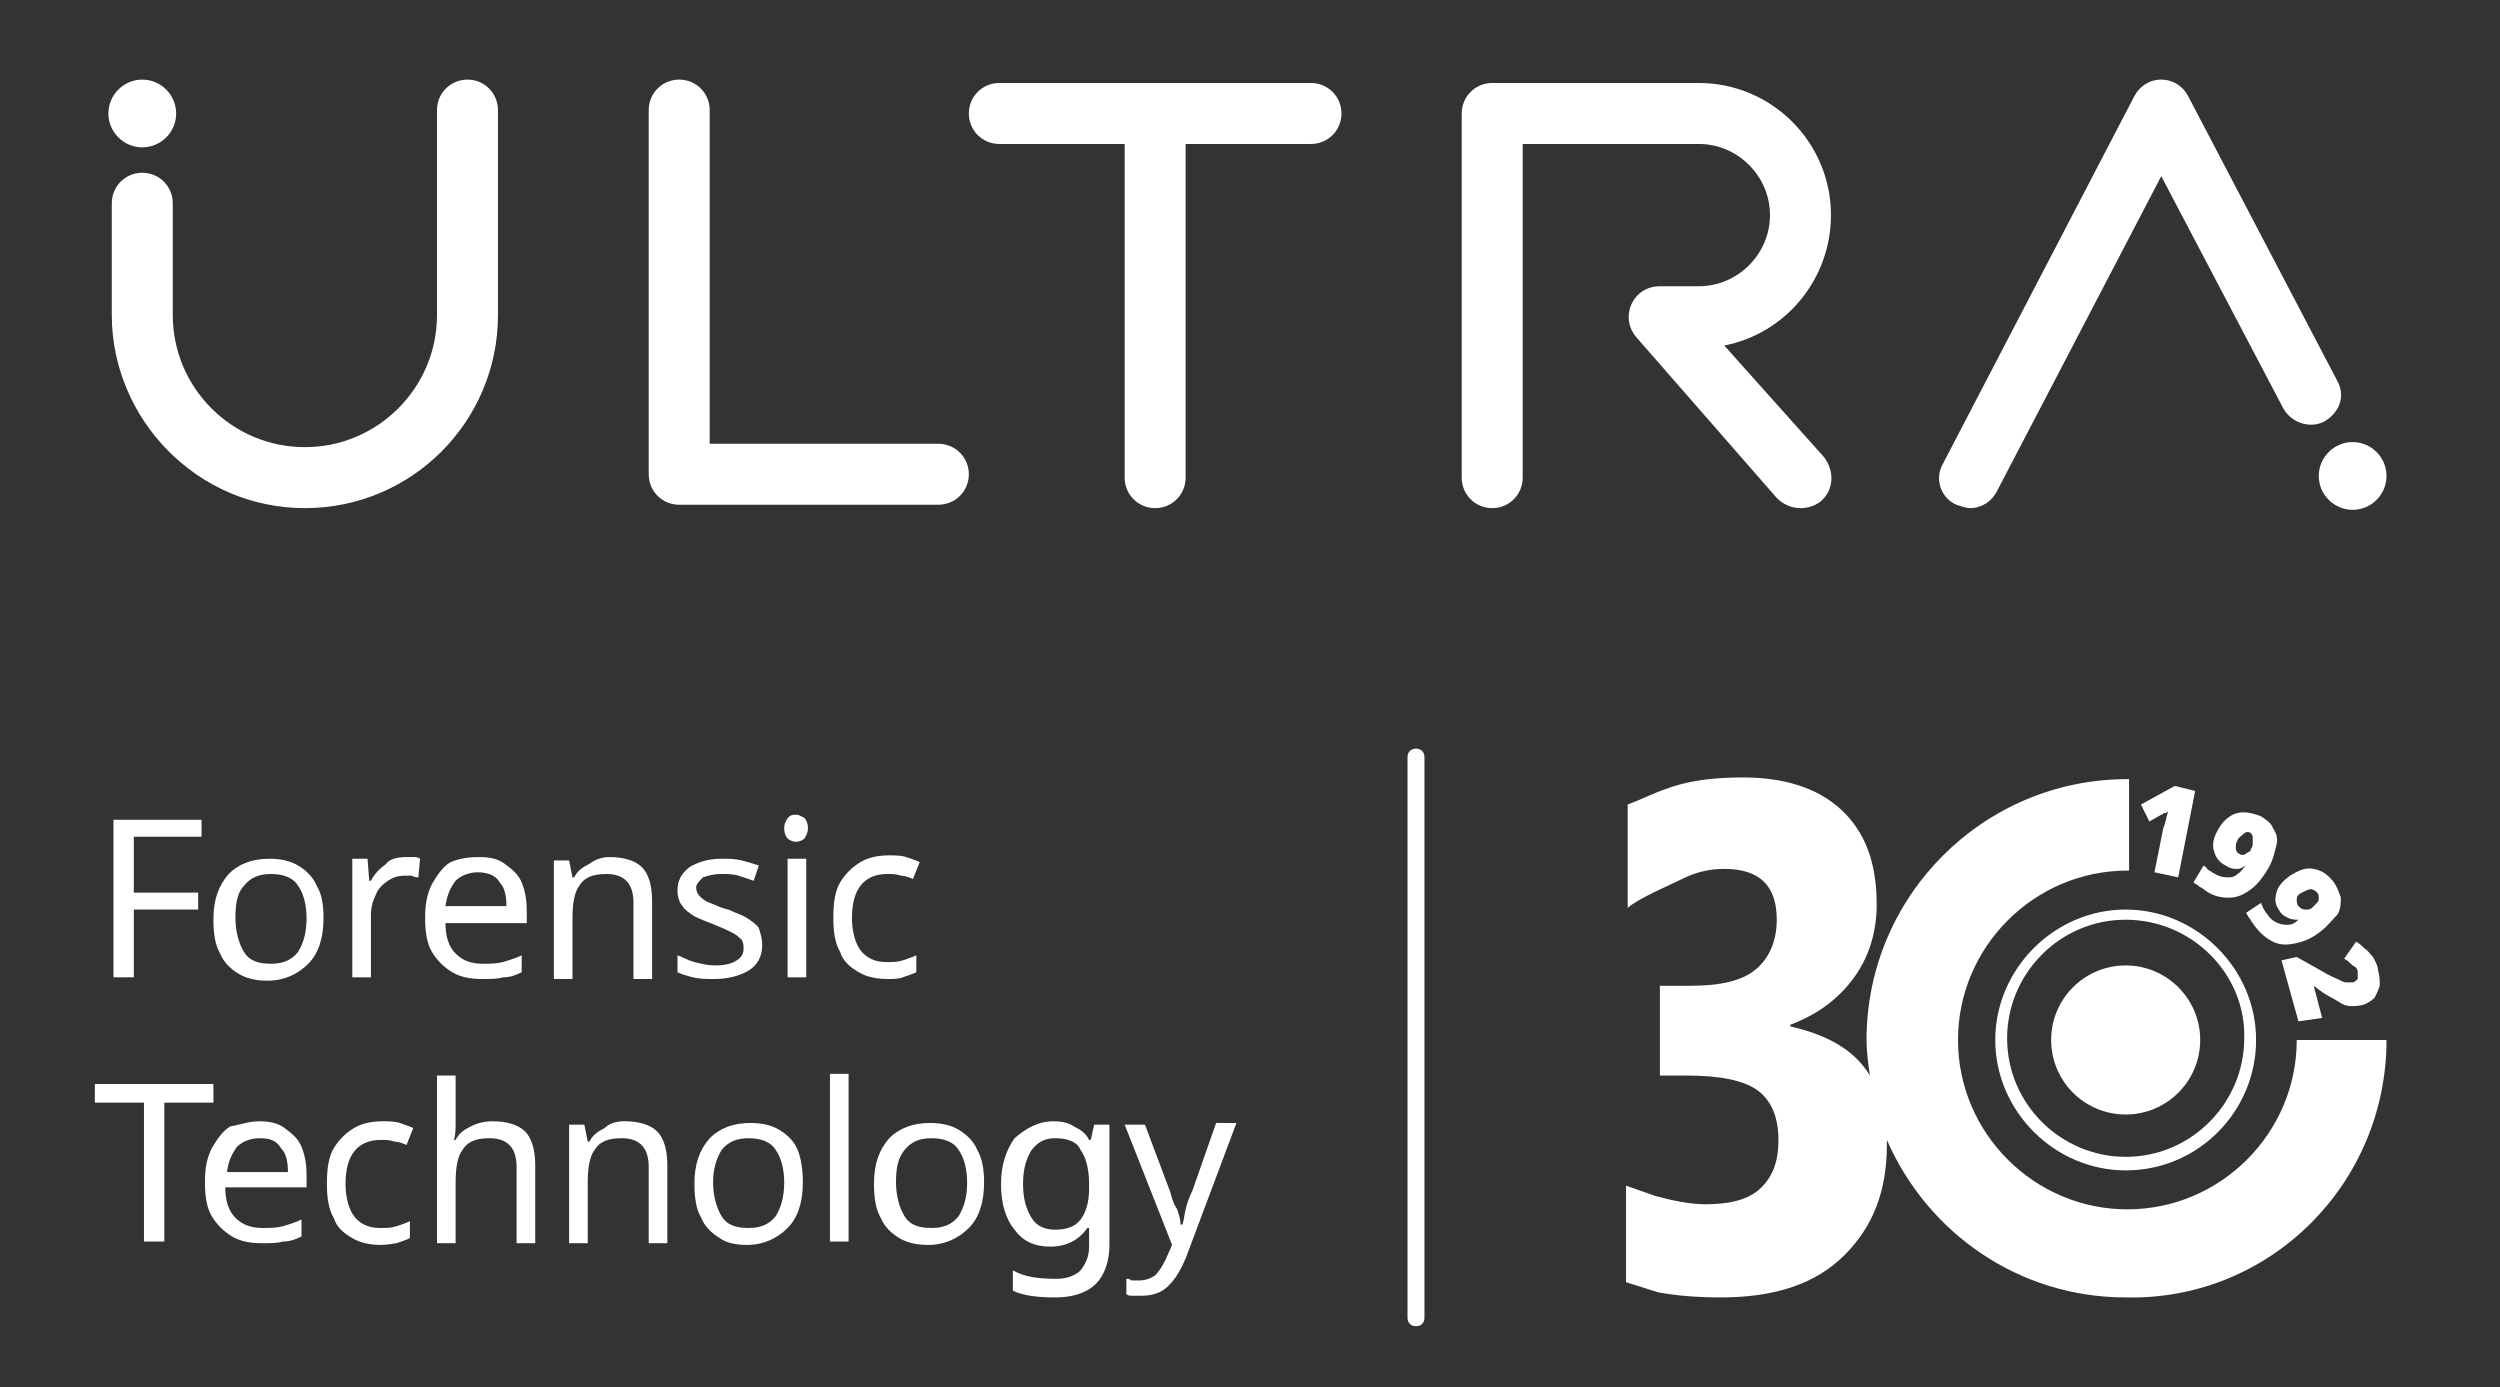 <?xml version="1.0" encoding="utf-8"?>
<!-- Generator: Adobe Illustrator 27.0.0, SVG Export Plug-In . SVG Version: 6.00 Build 0)  -->
<svg version="1.1" id="Calque_1" xmlns="http://www.w3.org/2000/svg" xmlns:xlink="http://www.w3.org/1999/xlink" x="0px" y="0px"
	 viewBox="0 0 147.6 81.9" style="enable-background:new 0 0 147.6 81.9;" xml:space="preserve">
<rect x="0" y="0" width="147.6" height="81.9" fill="#333333" stroke="none"/>
<style type="text/css">
	.st0{fill:#FFFFFF;}
</style>
<g>
	<g>
		<path class="st0" d="M101.8,20.4c3.6-0.7,6.3-3.9,6.3-7.7c0-4.3-3.5-7.8-7.8-7.8H88.1c-1,0-1.8,0.8-1.8,1.8v21.5
			c0,1,0.8,1.8,1.8,1.8c1,0,1.8-0.8,1.8-1.8V8.5h10.4c2.3,0,4.2,1.9,4.2,4.2c0,2.3-1.9,4.2-4.2,4.2H98c-1.6,0-2.4,1.8-1.4,3l8.3,9.5
			c0.4,0.4,0.9,0.6,1.4,0.6c0.4,0,0.8-0.1,1.2-0.4c0.8-0.7,0.8-1.8,0.2-2.6L101.8,20.4z"/>
		<path class="st0" d="M77.4,4.9H59c-1,0-1.8,0.8-1.8,1.8c0,1,0.8,1.8,1.8,1.8h7.4v19.7c0,1,0.8,1.8,1.8,1.8c1,0,1.8-0.8,1.8-1.8
			V8.5h7.4c1,0,1.8-0.8,1.8-1.8C79.2,5.7,78.4,4.9,77.4,4.9"/>
		<path class="st0" d="M55.4,26.2H41.9V6.5c0-1-0.8-1.8-1.8-1.8c-1,0-1.8,0.8-1.8,1.8V28c0,1,0.8,1.8,1.8,1.8h15.3
			c1,0,1.8-0.8,1.8-1.8C57.2,27,56.4,26.2,55.4,26.2"/>
		<g>
			<path class="st0" d="M27.6,4.7c-1,0-1.8,0.8-1.8,1.8v12.1c0,4.3-3.5,7.8-7.8,7.8c-4.3,0-7.8-3.5-7.8-7.8v-6.6
				c0-1-0.8-1.8-1.8-1.8c-1,0-1.8,0.8-1.8,1.8v6.6c0,6.1,5,11.4,11.4,11.4c6.3,0,11.4-5.1,11.4-11.4V6.5C29.4,5.5,28.6,4.7,27.6,4.7
				"/>
			<path class="st0" d="M8.4,8.7c1.1,0,2-0.9,2-2c0-1.1-0.9-2-2-2c-1.1,0-2,0.9-2,2C6.4,7.8,7.3,8.7,8.4,8.7"/>
		</g>
		<path class="st0" d="M138,22.5l-8.8-16.8c-0.3-0.6-0.9-1-1.6-1h0c-0.7,0-1.3,0.4-1.6,1l-11.3,21.7c-0.5,0.9-0.1,2,0.8,2.4
			c0.3,0.1,0.6,0.2,0.8,0.2c0.7,0,1.3-0.4,1.6-1l9.7-18.6l7.2,13.7c0.5,0.9,1.6,1.2,2.4,0.8C138.1,24.4,138.5,23.4,138,22.5"/>
		<path class="st0" d="M138.9,26.1c-1.1,0-2,0.9-2,2c0,1.1,0.9,2,2,2c1.1,0,2-0.9,2-2C140.9,27,140,26.1,138.9,26.1"/>
	</g>
	<g>
		<g>
			<polygon class="st0" points="7.9,57.7 6.7,57.7 6.7,48.4 11.9,48.4 11.9,49.4 7.9,49.4 7.9,52.7 11.7,52.7 11.7,53.7 7.9,53.7 
							"/>
			<path class="st0" d="M19.1,54.2c0,1.2-0.3,2.1-0.9,2.7c-0.6,0.6-1.4,1-2.4,1c-0.6,0-1.2-0.1-1.7-0.4c-0.5-0.3-0.9-0.7-1.1-1.2
				c-0.3-0.5-0.4-1.2-0.4-2c0-1.2,0.3-2,0.9-2.7c0.6-0.6,1.4-0.9,2.4-0.9c0.6,0,1.2,0.1,1.7,0.4c0.5,0.3,0.9,0.7,1.1,1.2
				C19,52.8,19.1,53.4,19.1,54.2 M13.9,54.2c0,0.8,0.2,1.5,0.5,2c0.3,0.5,0.8,0.7,1.6,0.7c0.7,0,1.2-0.2,1.6-0.7
				c0.3-0.5,0.5-1.1,0.5-2c0-0.8-0.2-1.5-0.5-1.9c-0.3-0.5-0.9-0.7-1.6-0.7c-0.7,0-1.2,0.2-1.6,0.7C14,52.7,13.9,53.4,13.9,54.2"/>
			<path class="st0" d="M24,50.6c0.1,0,0.3,0,0.4,0c0.1,0,0.3,0,0.4,0.1l-0.1,1.1c-0.1,0-0.2,0-0.4-0.1c-0.1,0-0.3,0-0.4,0
				c-0.4,0-0.7,0.1-1,0.3c-0.3,0.2-0.6,0.5-0.7,0.8c-0.2,0.4-0.3,0.8-0.3,1.2v3.7h-1.1v-7h0.9l0.1,1.3h0.1c0.2-0.4,0.5-0.7,0.9-1
				C23,50.7,23.5,50.6,24,50.6"/>
			<path class="st0" d="M28.3,50.6c0.6,0,1.1,0.1,1.5,0.4c0.4,0.3,0.8,0.6,1,1.1c0.2,0.5,0.3,1,0.3,1.7v0.7h-4.8
				c0,0.8,0.2,1.4,0.6,1.8c0.4,0.4,0.9,0.6,1.6,0.6c0.4,0,0.8,0,1.2-0.1c0.3-0.1,0.7-0.2,1.1-0.4v1c-0.4,0.2-0.7,0.3-1.1,0.3
				c-0.3,0.1-0.8,0.1-1.2,0.1c-0.7,0-1.3-0.1-1.8-0.4c-0.5-0.3-0.9-0.7-1.2-1.2c-0.3-0.5-0.4-1.2-0.4-2c0-0.8,0.1-1.4,0.4-2
				c0.3-0.5,0.6-1,1.1-1.3C27.1,50.7,27.6,50.6,28.3,50.6 M28.2,51.5c-0.5,0-1,0.2-1.3,0.5c-0.3,0.4-0.5,0.8-0.6,1.5h3.6
				c0-0.6-0.1-1.1-0.4-1.4C29.3,51.7,28.8,51.5,28.2,51.5"/>
			<path class="st0" d="M36,50.6c0.8,0,1.5,0.2,1.9,0.6c0.4,0.4,0.6,1.1,0.6,2v4.6h-1.1v-4.5c0-1.1-0.5-1.7-1.6-1.7
				c-0.8,0-1.3,0.2-1.6,0.7c-0.3,0.4-0.4,1.1-0.4,1.9v3.6h-1.1v-7h0.9l0.2,1h0.1c0.2-0.4,0.5-0.6,0.9-0.8
				C35.2,50.7,35.6,50.6,36,50.6"/>
			<path class="st0" d="M45,55.8c0,0.7-0.3,1.2-0.8,1.5c-0.5,0.3-1.2,0.5-2,0.5c-0.5,0-0.9,0-1.3-0.1c-0.4-0.1-0.7-0.2-0.9-0.3v-1
				c0.3,0.1,0.6,0.3,1,0.4c0.4,0.1,0.8,0.2,1.2,0.2c0.6,0,1-0.1,1.3-0.3c0.3-0.2,0.4-0.4,0.4-0.7c0-0.2,0-0.3-0.1-0.5
				c-0.1-0.1-0.3-0.3-0.5-0.4c-0.2-0.1-0.6-0.3-1.1-0.5c-0.5-0.2-0.8-0.3-1.2-0.5c-0.3-0.2-0.6-0.4-0.7-0.6
				c-0.2-0.2-0.3-0.6-0.3-0.9c0-0.6,0.2-1,0.7-1.4c0.5-0.3,1.1-0.5,1.9-0.5c0.4,0,0.8,0,1.2,0.1c0.4,0.1,0.7,0.2,1,0.3L44.5,52
				c-0.3-0.1-0.6-0.2-0.9-0.3c-0.3-0.1-0.7-0.1-1-0.1c-0.5,0-0.8,0.1-1.1,0.2c-0.2,0.2-0.4,0.4-0.4,0.6c0,0.2,0.1,0.4,0.2,0.5
				c0.1,0.1,0.3,0.3,0.6,0.4c0.3,0.1,0.6,0.3,1.1,0.4c0.4,0.2,0.8,0.3,1.1,0.5c0.3,0.2,0.6,0.4,0.7,0.6C44.9,55.1,45,55.4,45,55.8"
				/>
			<path class="st0" d="M47,48.1c0.2,0,0.3,0.1,0.5,0.2c0.1,0.1,0.2,0.3,0.2,0.6c0,0.3-0.1,0.4-0.2,0.6c-0.1,0.1-0.3,0.2-0.5,0.2
				c-0.2,0-0.4-0.1-0.5-0.2c-0.1-0.1-0.2-0.3-0.2-0.6c0-0.3,0.1-0.4,0.2-0.6C46.7,48.1,46.8,48.1,47,48.1 M47.6,57.7h-1.1v-7h1.1
				V57.7z"/>
			<path class="st0" d="M52.4,57.8c-0.6,0-1.2-0.1-1.7-0.4c-0.5-0.3-0.9-0.6-1.1-1.2c-0.3-0.5-0.4-1.2-0.4-2c0-0.9,0.1-1.6,0.4-2.1
				c0.3-0.5,0.7-0.9,1.2-1.2c0.5-0.3,1.1-0.4,1.7-0.4c0.3,0,0.7,0,1,0.1c0.3,0.1,0.6,0.2,0.8,0.3l-0.4,1c-0.2-0.1-0.5-0.2-0.7-0.2
				c-0.3-0.1-0.5-0.1-0.8-0.1c-1.4,0-2.1,0.9-2.1,2.6c0,0.8,0.2,1.5,0.5,1.9c0.3,0.4,0.8,0.7,1.5,0.7c0.4,0,0.7,0,1-0.1
				c0.3-0.1,0.6-0.2,0.8-0.3v1c-0.2,0.1-0.5,0.2-0.8,0.3C53.1,57.8,52.7,57.8,52.4,57.8"/>
			<polygon class="st0" points="9.7,73.3 8.5,73.3 8.5,65.1 5.6,65.1 5.6,64 12.6,64 12.6,65.1 9.7,65.1 			"/>
			<path class="st0" d="M15.3,66.2c0.6,0,1.1,0.1,1.5,0.4c0.4,0.3,0.8,0.6,1,1.1c0.2,0.5,0.3,1,0.3,1.7v0.7h-4.8
				c0,0.8,0.2,1.4,0.6,1.8c0.4,0.4,0.9,0.6,1.6,0.6c0.4,0,0.8,0,1.2-0.1c0.3-0.1,0.7-0.2,1.1-0.4v1c-0.4,0.2-0.7,0.3-1.1,0.3
				c-0.3,0.1-0.8,0.1-1.2,0.1c-0.7,0-1.3-0.1-1.8-0.4c-0.5-0.3-0.9-0.7-1.2-1.2c-0.3-0.5-0.4-1.2-0.4-2c0-0.8,0.1-1.4,0.4-2
				c0.3-0.5,0.6-1,1.1-1.3C14.2,66.4,14.7,66.2,15.3,66.2 M15.3,67.2c-0.5,0-1,0.2-1.3,0.5c-0.3,0.4-0.5,0.8-0.6,1.5H17
				c0-0.6-0.1-1.1-0.4-1.4C16.3,67.3,15.9,67.2,15.3,67.2"/>
			<path class="st0" d="M22.5,73.5c-0.6,0-1.2-0.1-1.7-0.4c-0.5-0.3-0.9-0.6-1.1-1.2c-0.3-0.5-0.4-1.2-0.4-2c0-0.9,0.1-1.6,0.4-2.1
				c0.3-0.5,0.7-0.9,1.2-1.2c0.5-0.3,1.1-0.4,1.7-0.4c0.3,0,0.7,0,1,0.1c0.3,0.1,0.6,0.2,0.8,0.3l-0.4,1c-0.2-0.1-0.5-0.2-0.7-0.2
				c-0.3-0.1-0.5-0.1-0.8-0.1c-1.4,0-2.1,0.9-2.1,2.6c0,0.8,0.2,1.5,0.5,1.9c0.3,0.4,0.8,0.7,1.5,0.7c0.4,0,0.7,0,1-0.1
				c0.3-0.1,0.6-0.2,0.8-0.3v1c-0.2,0.1-0.5,0.2-0.8,0.3C23.3,73.4,22.9,73.5,22.5,73.5"/>
			<path class="st0" d="M26.9,63.4v2.9c0,0.3,0,0.7-0.1,1h0.1c0.2-0.4,0.5-0.6,0.9-0.8c0.4-0.2,0.8-0.3,1.3-0.3
				c0.8,0,1.5,0.2,1.9,0.6c0.4,0.4,0.6,1.1,0.6,2v4.6h-1.1v-4.5c0-1.1-0.5-1.7-1.6-1.7c-0.8,0-1.3,0.2-1.6,0.7
				c-0.3,0.4-0.4,1.1-0.4,1.9v3.6h-1.1v-9.9H26.9z"/>
			<path class="st0" d="M36.9,66.2c0.8,0,1.5,0.2,1.9,0.6c0.4,0.4,0.6,1.1,0.6,2v4.6h-1.1v-4.5c0-1.1-0.5-1.7-1.6-1.7
				c-0.8,0-1.3,0.2-1.6,0.7c-0.3,0.4-0.4,1.1-0.4,1.9v3.6h-1.1v-7h0.9l0.2,1h0.1c0.2-0.4,0.5-0.6,0.9-0.8
				C36,66.3,36.4,66.2,36.9,66.2"/>
			<path class="st0" d="M47.4,69.8c0,1.2-0.3,2.1-0.9,2.7c-0.6,0.6-1.4,1-2.4,1c-0.6,0-1.2-0.1-1.6-0.4c-0.5-0.3-0.9-0.7-1.1-1.2
				c-0.3-0.5-0.4-1.2-0.4-2c0-1.2,0.3-2,0.9-2.7c0.6-0.6,1.4-0.9,2.4-0.9c0.6,0,1.2,0.1,1.7,0.4c0.5,0.3,0.9,0.7,1.1,1.2
				C47.3,68.4,47.4,69.1,47.4,69.8 M42.1,69.8c0,0.8,0.2,1.5,0.5,2c0.3,0.5,0.8,0.7,1.6,0.7c0.7,0,1.2-0.2,1.6-0.7
				c0.3-0.5,0.5-1.1,0.5-2c0-0.8-0.2-1.5-0.5-1.9c-0.3-0.5-0.9-0.7-1.6-0.7c-0.7,0-1.2,0.2-1.6,0.7C42.3,68.4,42.1,69,42.1,69.8"/>
			<rect x="49" y="63.4" class="st0" width="1.1" height="9.9"/>
			<path class="st0" d="M58.1,69.8c0,1.2-0.3,2.1-0.9,2.7c-0.6,0.6-1.4,1-2.4,1c-0.6,0-1.2-0.1-1.7-0.4c-0.5-0.3-0.9-0.7-1.1-1.2
				c-0.3-0.5-0.4-1.2-0.4-2c0-1.2,0.3-2,0.9-2.7c0.6-0.6,1.4-0.9,2.4-0.9c0.6,0,1.2,0.1,1.7,0.4c0.5,0.3,0.9,0.7,1.1,1.2
				C58,68.4,58.1,69.1,58.1,69.8 M52.9,69.8c0,0.8,0.2,1.5,0.5,2c0.3,0.5,0.8,0.7,1.6,0.7c0.7,0,1.2-0.2,1.6-0.7
				c0.3-0.5,0.5-1.1,0.5-2c0-0.8-0.2-1.5-0.5-1.9c-0.3-0.5-0.9-0.7-1.6-0.7c-0.7,0-1.2,0.2-1.6,0.7C53,68.4,52.9,69,52.9,69.8"/>
			<path class="st0" d="M62.2,66.2c0.5,0,0.9,0.1,1.2,0.3c0.4,0.2,0.7,0.4,0.9,0.8h0.1l0.2-0.9h0.9v7.1c0,1-0.3,1.8-0.8,2.3
				c-0.5,0.5-1.3,0.8-2.4,0.8c-1,0-1.9-0.1-2.5-0.4V75c0.7,0.4,1.5,0.5,2.6,0.5c0.6,0,1.1-0.2,1.4-0.5c0.3-0.4,0.5-0.8,0.5-1.4v-0.3
				c0-0.1,0-0.3,0-0.4c0-0.2,0-0.3,0-0.4h-0.1c-0.5,0.7-1.2,1.1-2.2,1.1c-0.9,0-1.6-0.3-2.1-1c-0.5-0.6-0.8-1.5-0.8-2.7
				c0-1.1,0.3-2,0.8-2.7C60.6,66.6,61.3,66.2,62.2,66.2 M62.3,67.2c-0.6,0-1,0.2-1.4,0.7c-0.3,0.5-0.5,1.1-0.5,2
				c0,0.9,0.2,1.5,0.5,2c0.3,0.5,0.8,0.7,1.4,0.7c0.7,0,1.2-0.2,1.5-0.6c0.3-0.4,0.5-1,0.5-1.8v-0.3c0-0.9-0.2-1.6-0.5-2
				C63.6,67.4,63,67.2,62.3,67.2"/>
			<path class="st0" d="M66.4,66.4h1.2l1.5,4c0.1,0.4,0.2,0.7,0.4,1c0.1,0.3,0.2,0.6,0.2,0.9h0.1c0.1-0.2,0.1-0.5,0.2-0.9
				c0.1-0.4,0.2-0.7,0.4-1.1l1.4-4H73l-3,8c-0.3,0.7-0.6,1.2-1,1.6c-0.4,0.4-0.9,0.6-1.6,0.6c-0.2,0-0.4,0-0.5,0
				c-0.2,0-0.3,0-0.4-0.1v-0.9c0.1,0,0.2,0,0.3,0.1c0.1,0,0.3,0,0.4,0c0.4,0,0.7-0.1,1-0.3c0.2-0.2,0.4-0.5,0.6-0.9l0.4-0.9
				L66.4,66.4z"/>
		</g>
		<path class="st0" d="M83.6,78.3c-0.3,0-0.5-0.2-0.5-0.5V44.7c0-0.3,0.2-0.5,0.5-0.5c0.3,0,0.5,0.2,0.5,0.5v33.1
			C84.1,78.1,83.9,78.3,83.6,78.3"/>
		<g>
			<g>
				<path class="st0" d="M128.6,51.8l-1.4-0.3l0.5-2.5c0,0,0-0.1,0.1-0.3c0-0.1,0.1-0.3,0.1-0.4c0-0.1,0.1-0.3,0.1-0.4
					c-0.1,0.1-0.1,0.1-0.2,0.1c-0.1,0-0.1,0.1-0.2,0.1l-0.7,0.4l-0.5-1l2-1.1l1.2,0.3L128.6,51.8z"/>
				<path class="st0" d="M133.9,51.3c-0.3,0.5-0.6,0.9-1,1.2c-0.4,0.3-0.8,0.5-1.3,0.5c-0.5,0-1-0.1-1.5-0.5
					c-0.1-0.1-0.2-0.1-0.3-0.2c-0.1-0.1-0.2-0.1-0.3-0.2l0.6-1c0.1,0.1,0.2,0.1,0.2,0.2c0.1,0.1,0.2,0.1,0.3,0.2
					c0.3,0.2,0.6,0.3,0.9,0.3c0.2,0,0.4,0,0.6-0.2c0.2-0.1,0.3-0.3,0.5-0.5l0,0c-0.2,0.1-0.3,0.2-0.5,0.2c-0.2,0-0.4,0-0.7-0.2
					c-0.4-0.2-0.6-0.5-0.7-0.9c-0.1-0.4,0-0.8,0.3-1.3c0.3-0.5,0.7-0.8,1.1-0.9c0.4-0.1,0.9,0,1.4,0.2c0.3,0.2,0.6,0.4,0.7,0.7
					c0.2,0.3,0.3,0.6,0.2,1S134.2,50.8,133.9,51.3z M132.9,49.2c-0.1-0.1-0.3-0.1-0.4,0s-0.3,0.2-0.4,0.4c-0.1,0.2-0.1,0.3-0.1,0.5
					c0,0.1,0.1,0.3,0.2,0.3c0.1,0.1,0.3,0.1,0.4,0c0.1-0.1,0.3-0.1,0.3-0.3c0.1-0.1,0.1-0.2,0.1-0.3c0-0.1,0-0.2,0-0.3
					C133,49.4,133,49.3,132.9,49.2z"/>
				<path class="st0" d="M137,55c-0.5,0.4-1,0.6-1.5,0.7s-0.9,0.1-1.3-0.1c-0.4-0.2-0.8-0.5-1.2-1.1c-0.1-0.1-0.1-0.2-0.2-0.3
					c-0.1-0.1-0.1-0.2-0.2-0.3l0.9-0.6c0,0.1,0.1,0.2,0.1,0.3c0.1,0.1,0.1,0.2,0.2,0.3c0.2,0.3,0.4,0.5,0.7,0.6
					c0.2,0.1,0.4,0.1,0.6,0.1c0.2,0,0.4-0.1,0.6-0.3l0,0c-0.2,0-0.4,0-0.6-0.1c-0.2-0.1-0.4-0.2-0.5-0.4c-0.3-0.4-0.3-0.7-0.2-1.1
					c0.1-0.4,0.4-0.7,0.8-1c0.5-0.3,0.9-0.5,1.4-0.4c0.5,0.1,0.8,0.3,1.2,0.8c0.2,0.3,0.3,0.6,0.4,0.9c0,0.3,0,0.7-0.2,1
					C137.7,54.3,137.4,54.7,137,55z M136.8,52.7c-0.1-0.1-0.2-0.2-0.4-0.2c-0.1,0-0.3,0.1-0.5,0.2c-0.2,0.1-0.3,0.2-0.3,0.4
					c0,0.1,0,0.3,0.1,0.4c0.1,0.1,0.2,0.2,0.4,0.2c0.2,0,0.3,0,0.4-0.1c0.1-0.1,0.2-0.2,0.3-0.3c0.1-0.1,0.1-0.2,0.1-0.3
					C136.9,52.9,136.9,52.8,136.8,52.7z"/>
				<path class="st0" d="M135.7,60.3l-1-3.6l0.9-0.2l1.6,0.9c0.3,0.2,0.6,0.3,0.8,0.4c0.2,0.1,0.4,0.2,0.5,0.2c0.1,0,0.3,0,0.4,0
					c0.1,0,0.2-0.1,0.3-0.2c0-0.1,0-0.2,0-0.4c0-0.2-0.1-0.3-0.3-0.4c-0.1-0.1-0.3-0.3-0.5-0.4l0.7-1c0.2,0.1,0.3,0.2,0.5,0.4
					c0.2,0.1,0.3,0.3,0.5,0.5c0.1,0.2,0.3,0.5,0.3,0.8c0.1,0.3,0.1,0.6,0.1,0.9c-0.1,0.3-0.2,0.5-0.3,0.7c-0.2,0.2-0.4,0.3-0.6,0.4
					c-0.3,0.1-0.6,0.1-0.8,0.1c-0.3,0-0.5-0.1-0.8-0.3s-0.6-0.3-1-0.6l-0.4-0.3l0,0l0.5,1.9L135.7,60.3z"/>
			</g>
			<circle class="st0" cx="125.5" cy="61.4" r="4.4"/>
			<path class="st0" d="M125.5,69.1c-4.2,0-7.7-3.5-7.7-7.7c0-4.2,3.5-7.7,7.7-7.7c4.2,0,7.7,3.5,7.7,7.7
				C133.2,65.6,129.8,69.1,125.5,69.1z M125.5,54.3c-3.9,0-7,3.2-7,7c0,3.9,3.2,7,7,7c3.9,0,7-3.2,7-7
				C132.6,57.5,129.4,54.3,125.5,54.3z"/>
			<path class="st0" d="M140.9,61.4h-5.3c0,0,0,0,0,0c0,5.5-4.5,10-10,10s-10-4.5-10-10s4.5-10,10-10c0,0,0,0,0.1,0V46
				c0,0,0,0-0.1,0c-8.5,0-15.4,6.9-15.4,15.4c0,0.7,0.1,1.4,0.2,2.1c-0.9-1.5-2.5-2.4-4.7-2.9v-0.1c1.6-0.6,2.8-1.5,3.7-2.7
				c0.9-1.2,1.4-2.7,1.4-4.4c0-2.5-0.7-4.3-2.1-5.6c-1.4-1.3-3.4-1.9-5.8-1.9c-1.8,0-3.3,0.2-4.6,0.7c-0.6,0.2-1.4,0.6-2.2,0.9v6.1
				l0,0c0.7-0.6,2.4-1.3,3.2-1.7c0.8-0.4,1.6-0.6,2.5-0.6c2.1,0,3.1,1,3.1,3c0,1.2-0.4,2.2-1.2,2.9c-0.8,0.7-2.1,1-3.9,1H98v5.3h1.6
				c2,0,3.4,0.3,4.2,0.9c0.8,0.6,1.2,1.6,1.2,2.9c0,1.2-0.3,2.1-1,2.8c-0.7,0.7-1.8,1-3.3,1c-0.9,0-1.9-0.2-3-0.5
				c-0.6-0.2-1.1-0.4-1.7-0.6v5.7c0.6,0.2,1.3,0.4,1.9,0.6c1.1,0.2,2.3,0.3,3.7,0.3c3.2,0,5.6-0.8,7.3-2.5c1.7-1.7,2.5-3.8,2.5-6.5
				c0-0.1,0-0.2,0-0.3c2.4,5.5,7.8,9.3,14.1,9.3C134,76.8,140.9,69.9,140.9,61.4C140.9,61.4,140.9,61.4,140.9,61.4z"/>
		</g>
	</g>
</g>
</svg>
